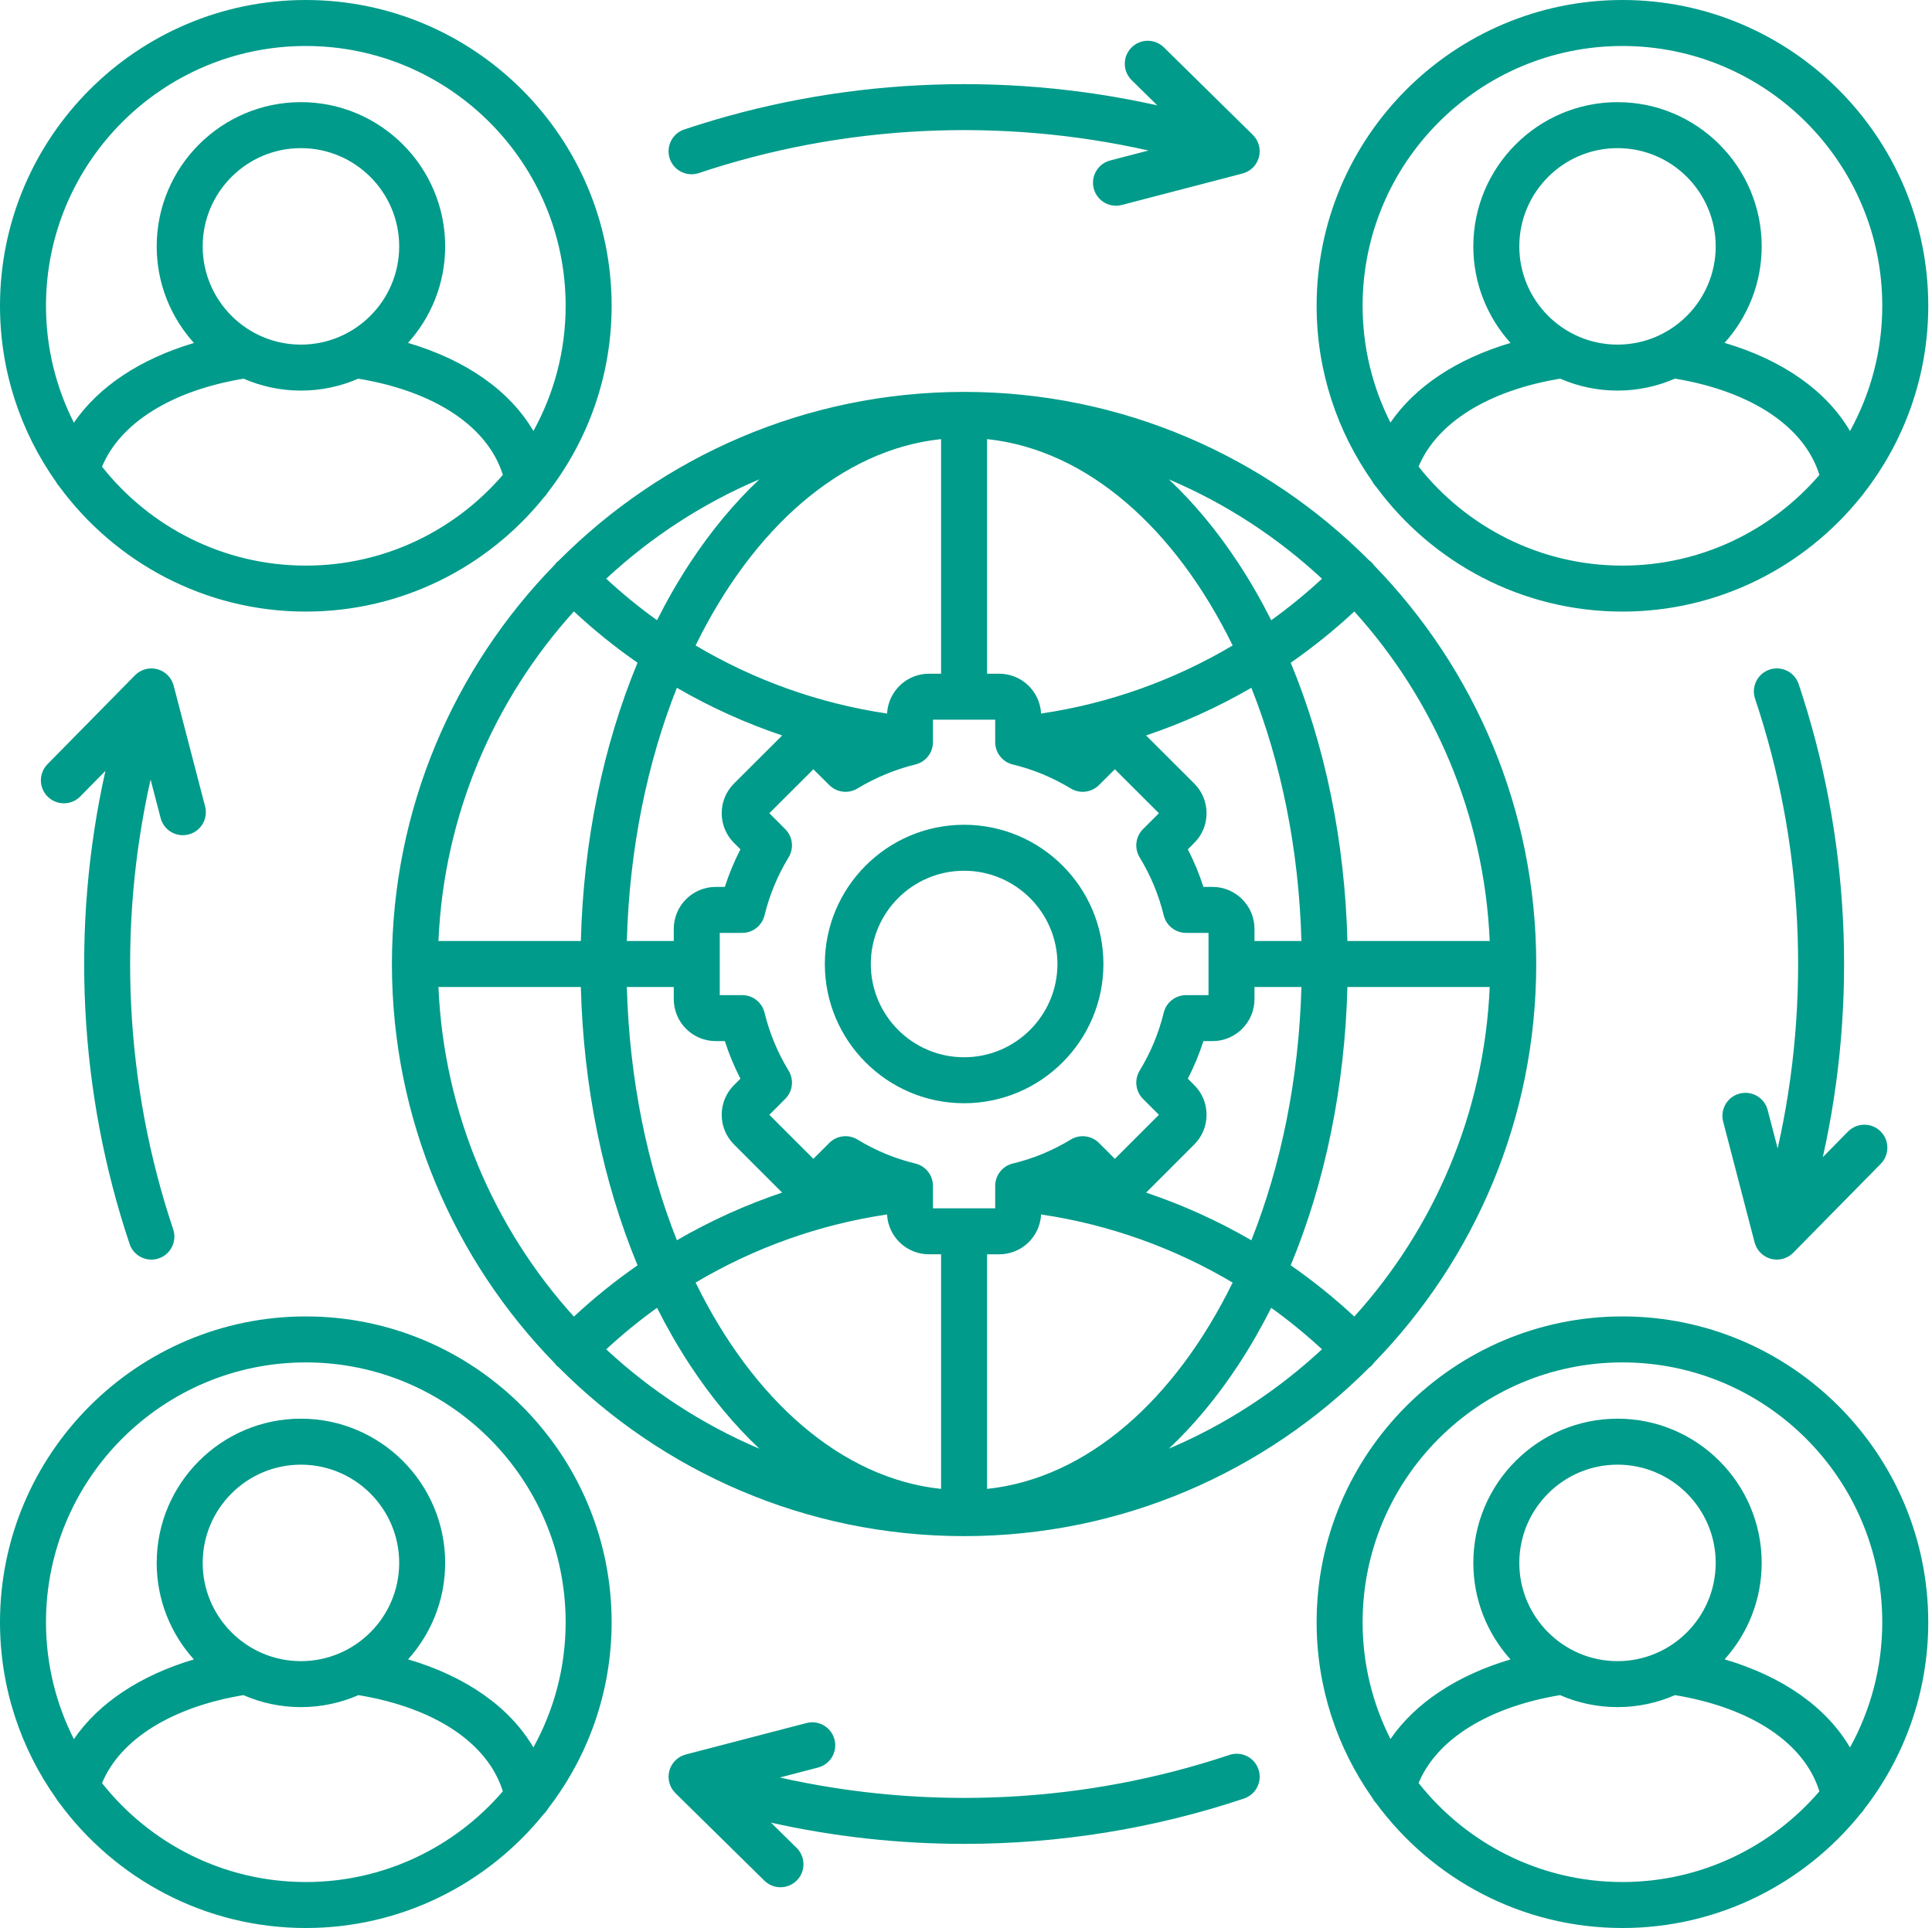 <svg xmlns="http://www.w3.org/2000/svg" width="501" height="500" viewBox="0 0 501 500" fill="none"><path d="M79.303 341.395C35.576 341.395 0 376.969 0 420.698C0 437.696 5.394 453.448 14.534 466.371C14.76 466.787 15.037 467.174 15.356 467.526C29.802 487.198 53.081 500 79.302 500C104.182 500 126.41 488.474 140.961 470.492C141.436 470.053 141.841 469.544 142.152 468.978C152.456 455.595 158.605 438.855 158.605 420.698C158.605 376.969 123.03 341.395 79.301 341.395H79.303ZM79.303 353.319C116.456 353.319 146.682 383.545 146.682 420.698C146.682 432.465 143.643 443.533 138.317 453.171C132.198 442.738 120.886 434.768 105.818 430.327C111.794 423.696 115.439 414.924 115.439 405.316C115.439 384.693 98.66 367.914 78.037 367.914C57.415 367.914 40.636 384.693 40.636 405.316C40.636 414.934 44.288 423.712 50.274 430.346C36.366 434.483 25.55 441.679 19.159 451.016C14.543 441.896 11.924 431.6 11.924 420.699C11.924 383.546 42.15 353.32 79.302 353.32L79.303 353.319ZM52.56 405.316C52.56 391.267 63.99 379.838 78.038 379.838C92.087 379.838 103.517 391.267 103.517 405.316C103.517 419.364 92.087 430.794 78.038 430.794C63.99 430.794 52.56 419.364 52.56 405.316ZM79.303 488.076C57.9 488.076 38.809 478.032 26.457 462.424C31.164 451.067 44.551 442.695 63.125 439.606C67.696 441.602 72.738 442.716 78.037 442.716C83.337 442.716 88.378 441.602 92.95 439.606C112.809 442.89 126.507 452.055 130.394 464.552C118.028 478.939 99.718 488.077 79.302 488.077L79.303 488.076ZM420.725 341.395C376.998 341.395 341.422 376.969 341.422 420.698C341.422 437.637 346.778 453.34 355.862 466.238C356.126 466.755 356.465 467.231 356.869 467.653C371.322 487.254 394.56 499.999 420.725 499.999C445.644 499.999 467.904 488.436 482.452 470.405C482.842 470.029 483.176 469.601 483.45 469.136C493.829 455.727 500.028 438.928 500.028 420.698C500.028 376.969 464.452 341.395 420.724 341.395H420.725ZM420.725 353.319C457.878 353.319 488.104 383.545 488.104 420.698C488.104 432.471 485.061 443.544 479.732 453.185C473.622 442.746 462.307 434.771 447.22 430.327C453.193 423.696 456.834 414.924 456.834 405.315C456.834 384.692 440.069 367.913 419.46 367.913C398.852 367.913 382.059 384.692 382.059 405.315C382.059 414.932 385.71 423.71 391.696 430.344C377.787 434.478 366.968 441.666 360.571 450.993C355.962 441.878 353.347 431.59 353.347 420.698C353.347 383.545 383.573 353.319 420.725 353.319ZM393.982 405.316C393.982 391.267 405.412 379.838 419.46 379.838C433.509 379.838 444.91 391.267 444.91 405.316C444.91 419.364 433.493 430.794 419.46 430.794C405.428 430.794 393.982 419.364 393.982 405.316ZM420.725 488.076C399.311 488.076 380.213 478.022 367.861 462.4C372.577 451.057 385.969 442.694 404.547 439.605C409.118 441.601 414.16 442.715 419.459 442.715C424.759 442.715 429.789 441.601 434.356 439.607C454.241 442.897 467.942 452.07 471.799 464.57C459.433 478.945 441.13 488.076 420.725 488.076ZM356.87 126.26C371.323 145.86 394.56 158.605 420.725 158.605C445.695 158.605 467.992 146.994 482.54 128.9C482.858 128.579 483.135 128.222 483.373 127.839C493.799 114.413 500.029 97.577 500.029 79.302C500.029 35.574 464.453 0 420.725 0C376.997 0 341.422 35.574 341.422 79.302C341.422 96.241 346.778 111.943 355.86 124.842C356.125 125.36 356.464 125.837 356.869 126.26H356.87ZM420.725 146.682C399.31 146.682 380.211 136.628 367.86 121.005C372.579 109.628 385.988 101.26 404.589 98.203C409.15 100.187 414.178 101.294 419.459 101.294C424.741 101.294 429.787 100.181 434.353 98.187C454.25 101.505 467.954 110.684 471.804 123.17C459.437 137.549 441.132 146.682 420.724 146.682H420.725ZM419.46 89.371C405.412 89.371 393.982 77.941 393.982 63.893C393.982 49.844 405.412 38.415 419.46 38.415C433.509 38.415 444.91 49.844 444.91 63.893C444.91 77.941 433.493 89.371 419.46 89.371ZM420.725 11.925C457.878 11.925 488.104 42.151 488.104 79.303C488.104 91.074 485.063 102.145 479.735 111.785C473.625 101.354 462.304 93.374 447.209 88.916C453.188 82.284 456.833 73.508 456.833 63.894C456.833 43.271 440.068 26.493 419.459 26.493C398.851 26.493 382.058 43.271 382.058 63.894C382.058 73.517 385.713 82.3 391.705 88.935C377.788 93.057 366.963 100.248 360.565 109.592C355.959 100.479 353.346 90.194 353.346 79.305C353.346 42.153 383.572 11.927 420.724 11.927L420.725 11.925ZM326.351 458.877C327.396 461.999 325.713 465.378 322.592 466.424C299.19 474.262 274.603 478.182 250.014 478.182C233.191 478.182 216.37 476.344 199.927 472.676L206.572 479.215C208.919 481.525 208.949 485.3 206.639 487.647C205.473 488.832 203.932 489.427 202.39 489.427C200.881 489.427 199.37 488.857 198.209 487.714L175.149 465.021C175.132 465.003 175.118 464.982 175.1 464.964C174.937 464.801 174.783 464.63 174.643 464.449C174.635 464.439 174.625 464.429 174.616 464.418C174.471 464.231 174.342 464.034 174.221 463.832C174.187 463.776 174.156 463.717 174.124 463.659C174.038 463.505 173.96 463.347 173.889 463.187C173.862 463.126 173.833 463.067 173.808 463.005C173.721 462.789 173.643 462.57 173.581 462.344C173.578 462.332 173.576 462.32 173.573 462.309C173.516 462.092 173.472 461.873 173.439 461.651C173.43 461.592 173.424 461.534 173.417 461.475C173.394 461.286 173.381 461.094 173.377 460.902C173.377 460.851 173.373 460.801 173.373 460.75C173.373 460.509 173.387 460.268 173.417 460.025C173.419 460.004 173.425 459.983 173.428 459.962C173.458 459.75 173.501 459.538 173.553 459.325C173.561 459.295 173.563 459.263 173.572 459.232C173.584 459.189 173.603 459.149 173.615 459.105C173.637 459.03 173.653 458.953 173.678 458.878C173.709 458.787 173.748 458.702 173.781 458.614C173.808 458.546 173.833 458.476 173.862 458.41C174.054 457.964 174.295 457.554 174.578 457.18C174.613 457.134 174.649 457.09 174.685 457.046C174.803 456.899 174.926 456.759 175.057 456.625C175.098 456.583 175.137 456.541 175.178 456.5C175.348 456.335 175.523 456.179 175.71 456.036C175.722 456.027 175.735 456.02 175.747 456.011C175.919 455.881 176.101 455.763 176.286 455.652C176.351 455.613 176.416 455.578 176.483 455.542C176.634 455.459 176.788 455.384 176.945 455.316C177.007 455.289 177.067 455.259 177.13 455.234C177.345 455.148 177.565 455.074 177.79 455.014C177.803 455.011 177.815 455.005 177.828 455.001L209.128 446.846C212.323 446.017 215.571 447.927 216.4 451.112C217.231 454.299 215.32 457.555 212.134 458.385L202.211 460.97C240.671 469.617 281.342 467.667 318.804 455.117C321.929 454.073 325.306 455.754 326.351 458.877ZM173.678 41.124C172.633 38.002 174.316 34.623 177.437 33.577C216.85 20.376 259.627 18.294 300.103 27.325L293.457 20.786C291.11 18.476 291.08 14.701 293.389 12.354C295.698 10.007 299.474 9.977 301.82 12.287L324.879 34.98C324.897 34.998 324.911 35.019 324.929 35.037C325.091 35.2 325.244 35.37 325.385 35.55C325.394 35.561 325.404 35.572 325.413 35.583C325.558 35.77 325.687 35.966 325.808 36.169C325.843 36.226 325.873 36.285 325.905 36.342C325.99 36.496 326.069 36.653 326.139 36.813C326.166 36.874 326.195 36.934 326.22 36.996C326.307 37.211 326.385 37.431 326.447 37.656C326.45 37.669 326.452 37.681 326.456 37.694C326.513 37.91 326.556 38.129 326.589 38.35C326.598 38.409 326.605 38.467 326.61 38.527C326.633 38.716 326.647 38.908 326.651 39.1C326.651 39.151 326.655 39.201 326.655 39.253C326.655 39.494 326.641 39.735 326.61 39.978C326.608 39.999 326.603 40.02 326.6 40.04C326.57 40.253 326.527 40.465 326.475 40.678C326.467 40.708 326.465 40.74 326.456 40.771C326.444 40.814 326.425 40.854 326.413 40.898C326.391 40.973 326.374 41.05 326.35 41.125C326.331 41.181 326.302 41.229 326.282 41.284C326.214 41.47 326.136 41.65 326.05 41.827C326.003 41.923 325.96 42.021 325.908 42.113C325.81 42.292 325.699 42.46 325.583 42.627C325.532 42.7 325.486 42.779 325.433 42.85C325.262 43.073 325.078 43.284 324.877 43.48C324.818 43.539 324.752 43.588 324.691 43.644C324.539 43.781 324.384 43.914 324.219 44.036C324.135 44.097 324.047 44.151 323.961 44.207C323.807 44.308 323.65 44.405 323.486 44.491C323.389 44.543 323.291 44.589 323.192 44.635C323.031 44.709 322.867 44.776 322.699 44.835C322.59 44.874 322.482 44.912 322.37 44.944C322.313 44.961 322.258 44.986 322.2 45.001L290.9 53.157C290.396 53.288 289.889 53.35 289.392 53.35C286.743 53.35 284.327 51.572 283.626 48.89C282.796 45.704 284.707 42.447 287.892 41.617L297.817 39.032C259.356 30.385 218.685 32.335 181.223 44.884C178.098 45.928 174.721 44.246 173.676 41.124H173.678ZM355.618 145.782C355.436 145.603 355.231 145.464 355.034 145.312C328.154 118.345 290.993 101.633 250 101.633C209.008 101.633 171.75 118.391 144.862 145.419C144.712 145.541 144.551 145.645 144.41 145.782C144.203 145.987 144.035 146.216 143.864 146.442C117.751 173.198 101.632 209.75 101.632 250.001C101.632 290.253 117.752 326.807 143.866 353.563C144.036 353.787 144.201 354.013 144.407 354.217C144.55 354.357 144.713 354.463 144.866 354.587C171.754 381.614 208.956 398.37 250.001 398.37C291.047 398.37 328.153 381.659 355.032 354.694C355.232 354.541 355.438 354.399 355.622 354.218C355.888 353.956 356.114 353.67 356.321 353.374C382.327 326.634 398.37 290.159 398.37 250.001C398.37 209.844 382.329 173.374 356.326 146.635C356.118 146.336 355.888 146.047 355.619 145.782H355.618ZM351.193 341.43C346.001 336.594 340.484 332.159 334.701 328.139C343.65 306.564 348.731 281.84 349.41 255.963H386.307C384.889 288.761 371.845 318.595 351.193 341.43ZM148.82 341.445C128.16 318.607 115.111 288.768 113.693 255.963H150.62C151.298 281.84 156.379 306.564 165.327 328.139C159.538 332.163 154.018 336.603 148.82 341.445ZM148.819 158.559C154.014 163.403 159.534 167.846 165.324 171.871C156.379 193.444 151.298 218.165 150.621 244.039H113.694C115.112 211.235 128.161 181.396 148.819 158.559ZM296.403 284.981L300.525 289.104L289.103 300.526L284.981 296.404C283.035 294.459 280.01 294.097 277.661 295.53C272.977 298.386 267.926 300.476 262.644 301.74C259.963 302.381 258.071 304.779 258.071 307.537V313.358H241.929V307.537C241.929 304.782 240.04 302.385 237.362 301.74C232.092 300.473 227.047 298.383 222.368 295.529C220.019 294.096 216.994 294.457 215.047 296.403L210.926 300.525L199.504 289.103L203.626 284.98C205.571 283.034 205.931 280.009 204.5 277.661C201.653 272.992 199.553 267.932 198.256 262.62C197.605 259.95 195.213 258.072 192.464 258.072H186.643V241.93H192.464C195.213 241.93 197.605 240.052 198.256 237.382C199.553 232.07 201.653 227.008 204.5 222.34C205.931 219.991 205.571 216.966 203.626 215.021L199.505 210.899L210.927 199.501L215.06 203.61C217.002 205.539 220.006 205.901 222.348 204.485C227.042 201.647 232.104 199.551 237.388 198.255C240.055 197.601 241.93 195.21 241.93 192.465V186.643H258.072V192.465C258.072 195.223 259.964 197.621 262.645 198.263C267.855 199.51 272.915 201.604 277.682 204.485C280.024 205.9 283.029 205.539 284.969 203.611L289.103 199.502L300.525 210.899L296.404 215.021C294.459 216.967 294.098 219.992 295.53 222.341C298.376 227.007 300.477 232.068 301.774 237.382C302.425 240.052 304.817 241.93 307.566 241.93H313.387V258.072H307.566C304.817 258.072 302.425 259.95 301.774 262.62C300.477 267.935 298.376 272.996 295.53 277.66C294.098 280.009 294.459 283.034 296.404 284.98L296.403 284.981ZM314.427 230.006H312.07C310.988 226.651 309.637 223.394 308.026 220.26L309.7 218.587C311.75 216.536 312.88 213.805 312.88 210.898C312.88 207.992 311.75 205.26 309.696 203.206L297.193 190.73C306.687 187.539 315.839 183.396 324.499 178.368C332.151 197.617 336.817 220.033 337.481 244.04H325.31V240.89C325.31 234.889 320.427 230.007 314.426 230.007L314.427 230.006ZM269.968 185.051C269.678 179.307 264.94 174.72 259.14 174.72H255.964V113.879C281.897 116.609 304.767 137.007 319.648 167.394C304.451 176.414 287.569 182.454 269.968 185.051ZM244.039 113.879V174.72H240.889C235.075 174.72 230.325 179.306 230.034 185.05C212.444 182.452 195.569 176.413 180.378 167.393C195.255 137.007 218.116 116.61 244.039 113.879ZM202.834 190.733L190.33 203.209C188.279 205.26 187.149 207.991 187.149 210.897C187.149 213.804 188.279 216.535 190.329 218.586L192.004 220.26C190.392 223.394 189.04 226.652 187.959 230.006H185.602C179.601 230.006 174.719 234.888 174.719 240.889V244.039H162.547C163.213 220.031 167.877 197.616 175.525 178.367C184.187 183.397 193.339 187.541 202.833 190.732L202.834 190.733ZM162.548 255.963H174.72V259.113C174.72 265.114 179.602 269.995 185.603 269.995H187.96C189.041 273.35 190.393 276.607 192.005 279.742L190.33 281.415C188.279 283.466 187.149 286.197 187.149 289.104C187.149 292.01 188.279 294.741 190.33 296.792L202.817 309.279C193.332 312.47 184.187 316.613 175.529 321.642C167.879 302.391 163.213 279.973 162.548 255.962V255.963ZM230.032 314.953C230.31 320.694 235.066 325.282 240.889 325.282H244.039V386.123C218.118 383.392 195.258 362.999 180.382 332.618C195.58 323.593 212.454 317.551 230.032 314.953ZM255.963 386.124V325.283H259.139C264.948 325.283 269.692 320.694 269.969 314.953C287.559 317.55 304.44 323.592 319.644 332.618C304.762 363.001 281.894 383.395 255.964 386.125L255.963 386.124ZM297.209 309.284L309.699 296.794C311.749 294.743 312.879 292.012 312.879 289.106C312.879 286.199 311.749 283.468 309.7 281.417L308.025 279.743C309.636 276.609 310.987 273.353 312.069 269.996H314.426C320.427 269.996 325.31 265.115 325.31 259.114V255.964H337.481C336.816 279.975 332.149 302.394 324.496 321.644C315.839 316.616 306.694 312.475 297.209 309.284ZM349.41 244.04C348.731 218.165 343.651 193.444 334.705 171.871C340.489 167.85 346.005 163.413 351.196 158.574C371.846 181.409 384.89 211.243 386.308 244.04H349.41ZM342.815 150.087C338.642 153.958 334.242 157.547 329.651 160.847C327.045 155.674 324.203 150.72 321.122 146.029C315.629 137.666 309.583 130.41 303.104 124.315C317.842 130.565 331.255 139.342 342.815 150.087ZM178.903 146.029C175.823 150.721 172.982 155.674 170.376 160.847C165.779 157.543 161.376 153.95 157.199 150.074C168.766 139.325 182.187 130.547 196.934 124.298C190.451 130.398 184.399 137.659 178.903 146.029ZM157.202 349.931C161.38 346.057 165.784 342.466 170.38 339.164C172.984 344.334 175.824 349.284 178.903 353.973C184.4 362.344 190.451 369.605 196.934 375.704C182.188 369.456 168.768 360.678 157.202 349.931ZM321.121 353.973C324.201 349.285 327.042 344.334 329.646 339.164C334.236 342.463 338.637 346.05 342.811 349.919C331.252 360.663 317.84 369.439 303.104 375.689C309.582 369.594 315.628 362.338 321.121 353.974V353.973ZM15.358 126.135C29.803 145.805 53.082 158.606 79.303 158.606C104.228 158.606 126.49 147.037 141.039 129C141.446 128.611 141.794 128.166 142.075 127.681C152.426 114.283 158.606 97.506 158.606 79.303C158.606 35.575 123.031 0.001 79.302 0.001C35.574 0.001 0 35.576 0 79.303C0 96.3 5.394 112.052 14.533 124.975C14.76 125.393 15.037 125.781 15.358 126.135ZM79.303 146.682C57.899 146.682 38.809 136.638 26.457 121.029C31.162 109.664 44.568 101.287 63.172 98.205C67.731 100.188 72.757 101.294 78.037 101.294C83.318 101.294 88.344 100.188 92.904 98.205C112.795 101.483 126.515 110.651 130.399 123.152C118.032 137.542 99.72 146.683 79.302 146.683L79.303 146.682ZM78.038 89.371C63.99 89.371 52.56 77.941 52.56 63.893C52.56 49.844 63.99 38.415 78.038 38.415C92.087 38.415 103.517 49.844 103.517 63.893C103.517 77.941 92.087 89.371 78.038 89.371ZM79.303 11.925C116.456 11.925 146.682 42.151 146.682 79.303C146.682 91.068 143.645 102.133 138.322 111.769C132.201 101.336 120.88 93.366 105.799 88.926C111.787 82.293 115.439 73.512 115.439 63.893C115.439 43.27 98.66 26.492 78.037 26.492C57.415 26.492 40.636 43.27 40.636 63.893C40.636 73.521 44.295 82.309 50.293 88.945C36.374 93.08 25.55 100.278 19.158 109.618C14.543 100.499 11.924 90.204 11.924 79.303C11.924 42.151 42.151 11.925 79.303 11.925ZM460.978 297.831C469.647 259.359 467.695 218.674 455.118 181.2C454.071 178.079 455.752 174.699 458.873 173.651C461.999 172.604 465.375 174.285 466.422 177.406C479.65 216.823 481.737 259.607 472.689 300.088L479.214 293.457C481.523 291.11 485.3 291.08 487.645 293.389C489.992 295.699 490.022 299.474 487.712 301.821L465.018 324.88C465 324.898 464.981 324.913 464.963 324.93C464.918 324.976 464.868 325.017 464.82 325.061C464.655 325.215 464.482 325.357 464.304 325.49C464.258 325.524 464.214 325.56 464.168 325.592C463.948 325.744 463.72 325.879 463.485 326C463.436 326.026 463.384 326.048 463.334 326.072C463.118 326.175 462.897 326.266 462.671 326.343C462.631 326.357 462.592 326.372 462.553 326.385C462.303 326.464 462.046 326.522 461.788 326.568C461.717 326.58 461.648 326.59 461.577 326.6C461.328 326.634 461.076 326.656 460.823 326.659C460.805 326.659 460.788 326.663 460.771 326.663C460.741 326.663 460.711 326.656 460.682 326.656C460.424 326.652 460.166 326.631 459.908 326.594C459.81 326.579 459.713 326.555 459.616 326.536C459.487 326.51 459.358 326.493 459.23 326.46C459.161 326.441 459.096 326.412 459.028 326.391C458.976 326.375 458.925 326.37 458.874 326.354C458.78 326.322 458.692 326.281 458.6 326.245C458.539 326.221 458.475 326.199 458.414 326.172C457.962 325.979 457.548 325.733 457.171 325.448C457.131 325.418 457.093 325.386 457.055 325.355C456.901 325.232 456.754 325.102 456.614 324.965C456.577 324.929 456.54 324.894 456.504 324.857C456.173 324.516 455.885 324.139 455.646 323.734C455.612 323.678 455.581 323.619 455.549 323.561C455.46 323.399 455.379 323.233 455.306 323.064C455.283 323.012 455.259 322.962 455.237 322.909C455.149 322.687 455.073 322.46 455.01 322.228C455.008 322.219 455.004 322.211 455.001 322.202L446.846 290.874C446.017 287.688 447.928 284.433 451.114 283.604C454.299 282.772 457.556 284.685 458.385 287.871L460.978 297.834V297.831ZM39.05 202.169C30.381 240.641 32.333 281.327 44.911 318.801C45.958 321.922 44.277 325.302 41.156 326.35C40.527 326.561 39.887 326.661 39.258 326.661C36.766 326.661 34.442 325.087 33.607 322.595C20.379 283.178 18.292 240.394 27.339 199.914L20.813 206.545C18.503 208.891 14.726 208.921 12.383 206.613C10.036 204.303 10.006 200.528 12.316 198.181L35.01 175.122C35.027 175.105 35.046 175.092 35.061 175.076C35.23 174.909 35.405 174.75 35.591 174.605L35.609 174.59C35.798 174.444 35.998 174.312 36.202 174.19C36.256 174.158 36.31 174.13 36.365 174.1C36.523 174.013 36.682 173.932 36.847 173.86C36.906 173.834 36.964 173.806 37.024 173.782C37.24 173.695 37.46 173.617 37.686 173.554C37.697 173.551 37.708 173.549 37.719 173.546C37.935 173.489 38.155 173.445 38.378 173.412C38.438 173.403 38.499 173.396 38.559 173.39C38.746 173.368 38.934 173.354 39.125 173.35C39.178 173.349 39.231 173.345 39.286 173.346C39.526 173.347 39.767 173.36 40.009 173.391C40.028 173.393 40.046 173.397 40.064 173.4C40.282 173.43 40.498 173.474 40.714 173.529C40.743 173.536 40.772 173.538 40.8 173.546C40.841 173.557 40.879 173.575 40.92 173.587C40.999 173.61 41.078 173.628 41.158 173.653C41.251 173.685 41.339 173.725 41.429 173.761C41.493 173.785 41.556 173.808 41.619 173.835C42.068 174.028 42.483 174.271 42.859 174.557C42.901 174.589 42.939 174.622 42.98 174.654C43.132 174.776 43.277 174.904 43.416 175.039C43.453 175.076 43.493 175.113 43.53 175.15C43.696 175.322 43.856 175.501 44.001 175.691C44.001 175.691 44.002 175.693 44.003 175.694C44.143 175.879 44.269 176.073 44.386 176.271C44.42 176.33 44.452 176.39 44.485 176.449C44.572 176.609 44.652 176.773 44.725 176.941C44.748 176.995 44.774 177.046 44.795 177.1C44.884 177.321 44.96 177.547 45.022 177.778C45.024 177.787 45.029 177.796 45.031 177.805L53.186 209.133C54.016 212.319 52.105 215.575 48.919 216.404C48.416 216.535 47.91 216.598 47.413 216.598C44.764 216.598 42.346 214.82 41.647 212.136L39.053 202.173L39.05 202.169ZM250 213.892C230.091 213.892 213.892 230.091 213.892 250.001C213.892 269.91 230.091 286.108 250 286.108C269.91 286.108 286.136 269.91 286.136 250.001C286.136 230.091 269.926 213.892 250 213.892ZM250 274.185C236.665 274.185 225.816 263.336 225.816 250.001C225.816 236.665 236.665 225.816 250 225.816C263.336 225.816 274.212 236.665 274.212 250.001C274.212 263.336 263.351 274.185 250 274.185Z" fill="#009B8A"></path></svg>
